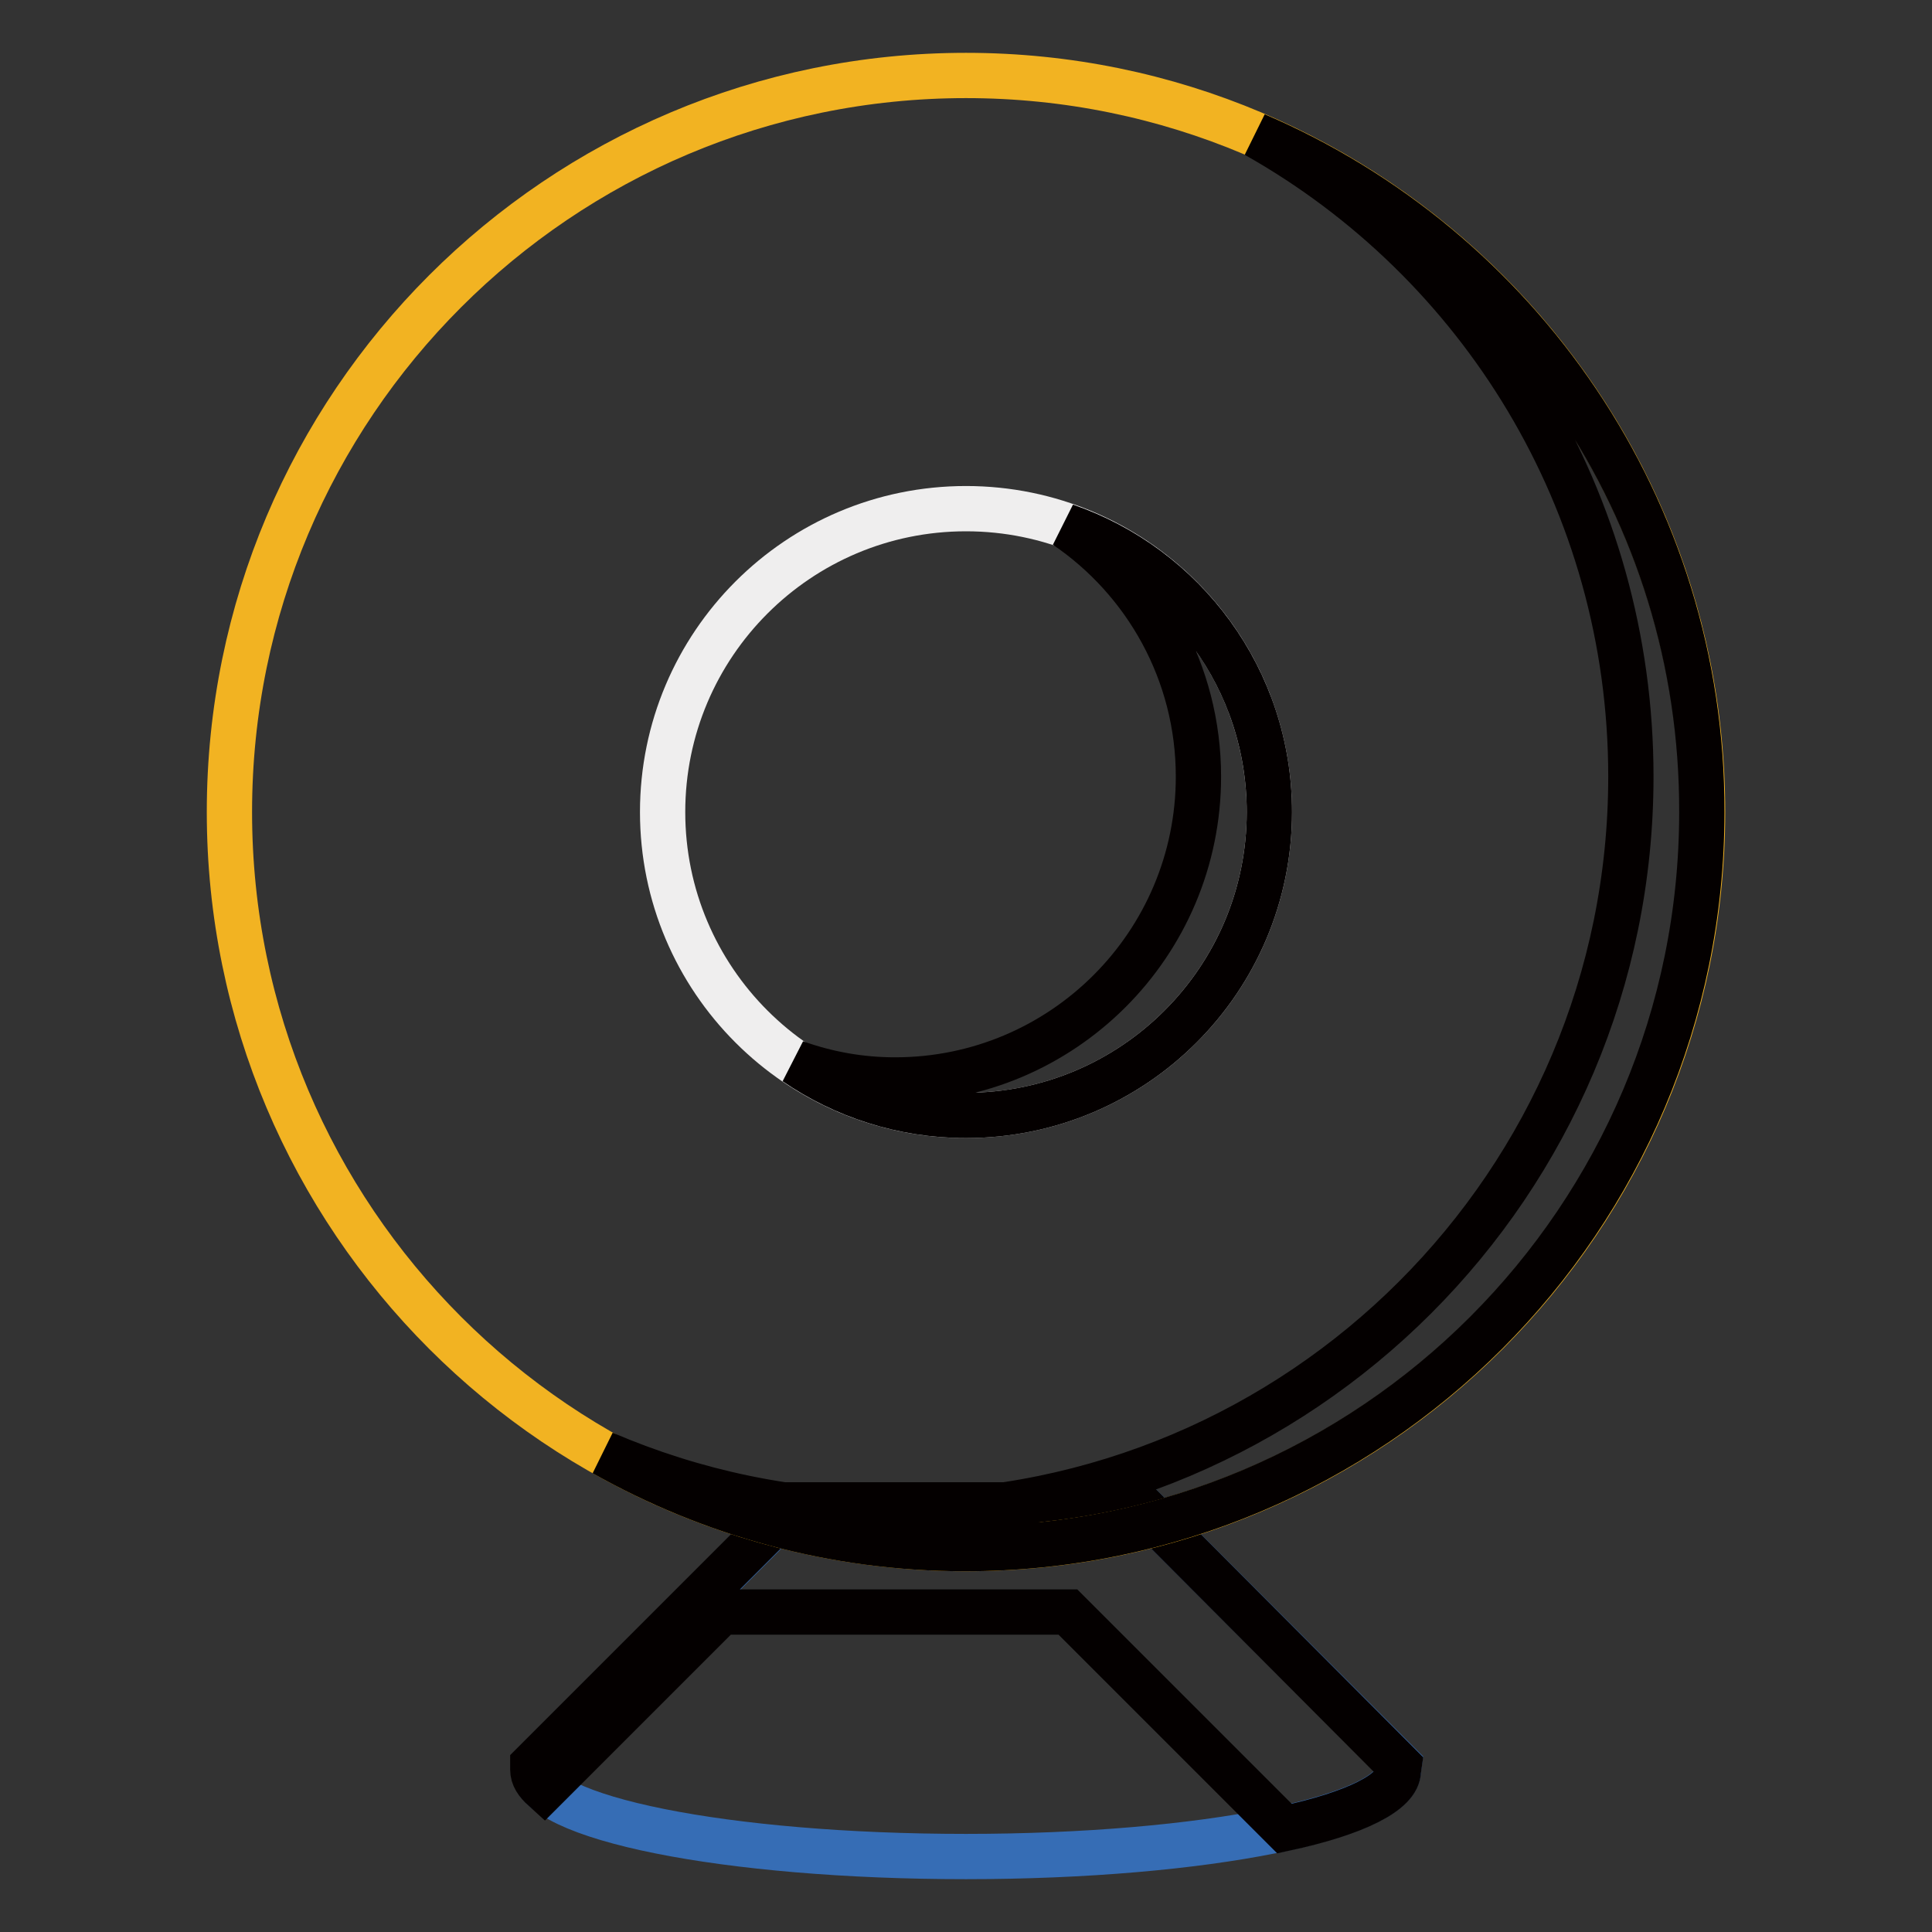 <?xml version="1.0" encoding="utf-8"?>
<!-- Svg Vector Icons : http://www.onlinewebfonts.com/icon -->
<!DOCTYPE svg PUBLIC "-//W3C//DTD SVG 1.1//EN" "http://www.w3.org/Graphics/SVG/1.1/DTD/svg11.dtd">
<svg version="1.1" xmlns="http://www.w3.org/2000/svg" xmlns:xlink="http://www.w3.org/1999/xlink" x="0px" y="0px" viewBox="0 0 256 256" enable-background="new 0 0 256 256" xml:space="preserve">
<rect x="0" y="0" width="256" height="256" fill="#333333" stroke="none"/>
<g> <path stroke-width="6" fill-opacity="0" stroke="#366db5"  d="M151,199.4l34.4,34.4l-0.1,0.7c0,6.3-25.7,11.5-57.3,11.5c-31.7,0-57.3-5.1-57.3-11.5v-0.7l34.4-34.4"/> <path stroke-width="6" fill-opacity="0" stroke="#040000"  d="M151,199.4H105l-34.4,34.4v0.7c0,0.9,0.5,1.7,1.5,2.6l23.5-23.5h45.9l28.7,28.7c9.3-2,15.1-4.8,15.1-7.7 l0.1-0.7L151,199.4L151,199.4z"/> <path stroke-width="6" fill-opacity="0" stroke="#f2b322"  d="M30.4,107.6c0,53.9,43.7,97.6,97.6,97.6c53.9,0,97.6-43.7,97.6-97.6l0,0c0-53.9-43.7-97.6-97.6-97.6 C74.1,10,30.4,53.7,30.4,107.6L30.4,107.6z"/> <path stroke-width="6" fill-opacity="0" stroke="#efeeee"  d="M168.2,107.6c0,22.2-18,40.2-40.2,40.2c-22.2,0-40.2-18-40.2-40.2c0-22.2,18-40.2,40.2-40.2 C150.2,67.4,168.2,85.4,168.2,107.6z"/> <path stroke-width="6" fill-opacity="0" stroke="#040000"  d="M166.4,17.9c29.7,16.7,49.7,48.5,49.7,85c0,53.9-43.7,97.6-97.6,97.6c-13.7,0-26.6-2.8-38.5-7.9 c14.2,8,30.5,12.6,47.9,12.6c53.9,0,97.6-43.7,97.6-97.6C225.6,67.4,201.2,32.8,166.4,17.9L166.4,17.9z"/> <path stroke-width="6" fill-opacity="0" stroke="#040000"  d="M141.2,69.7c10.6,7.2,17.6,19.4,17.6,33.2c0,22.2-18,40.2-40.2,40.2c-4.6,0-9-0.8-13.2-2.3 c6.4,4.4,14.2,7,22.6,7c22.2,0,40.2-18,40.2-40.2C168.2,90,156.9,75.1,141.2,69.7L141.2,69.7z"/></g>
</svg>